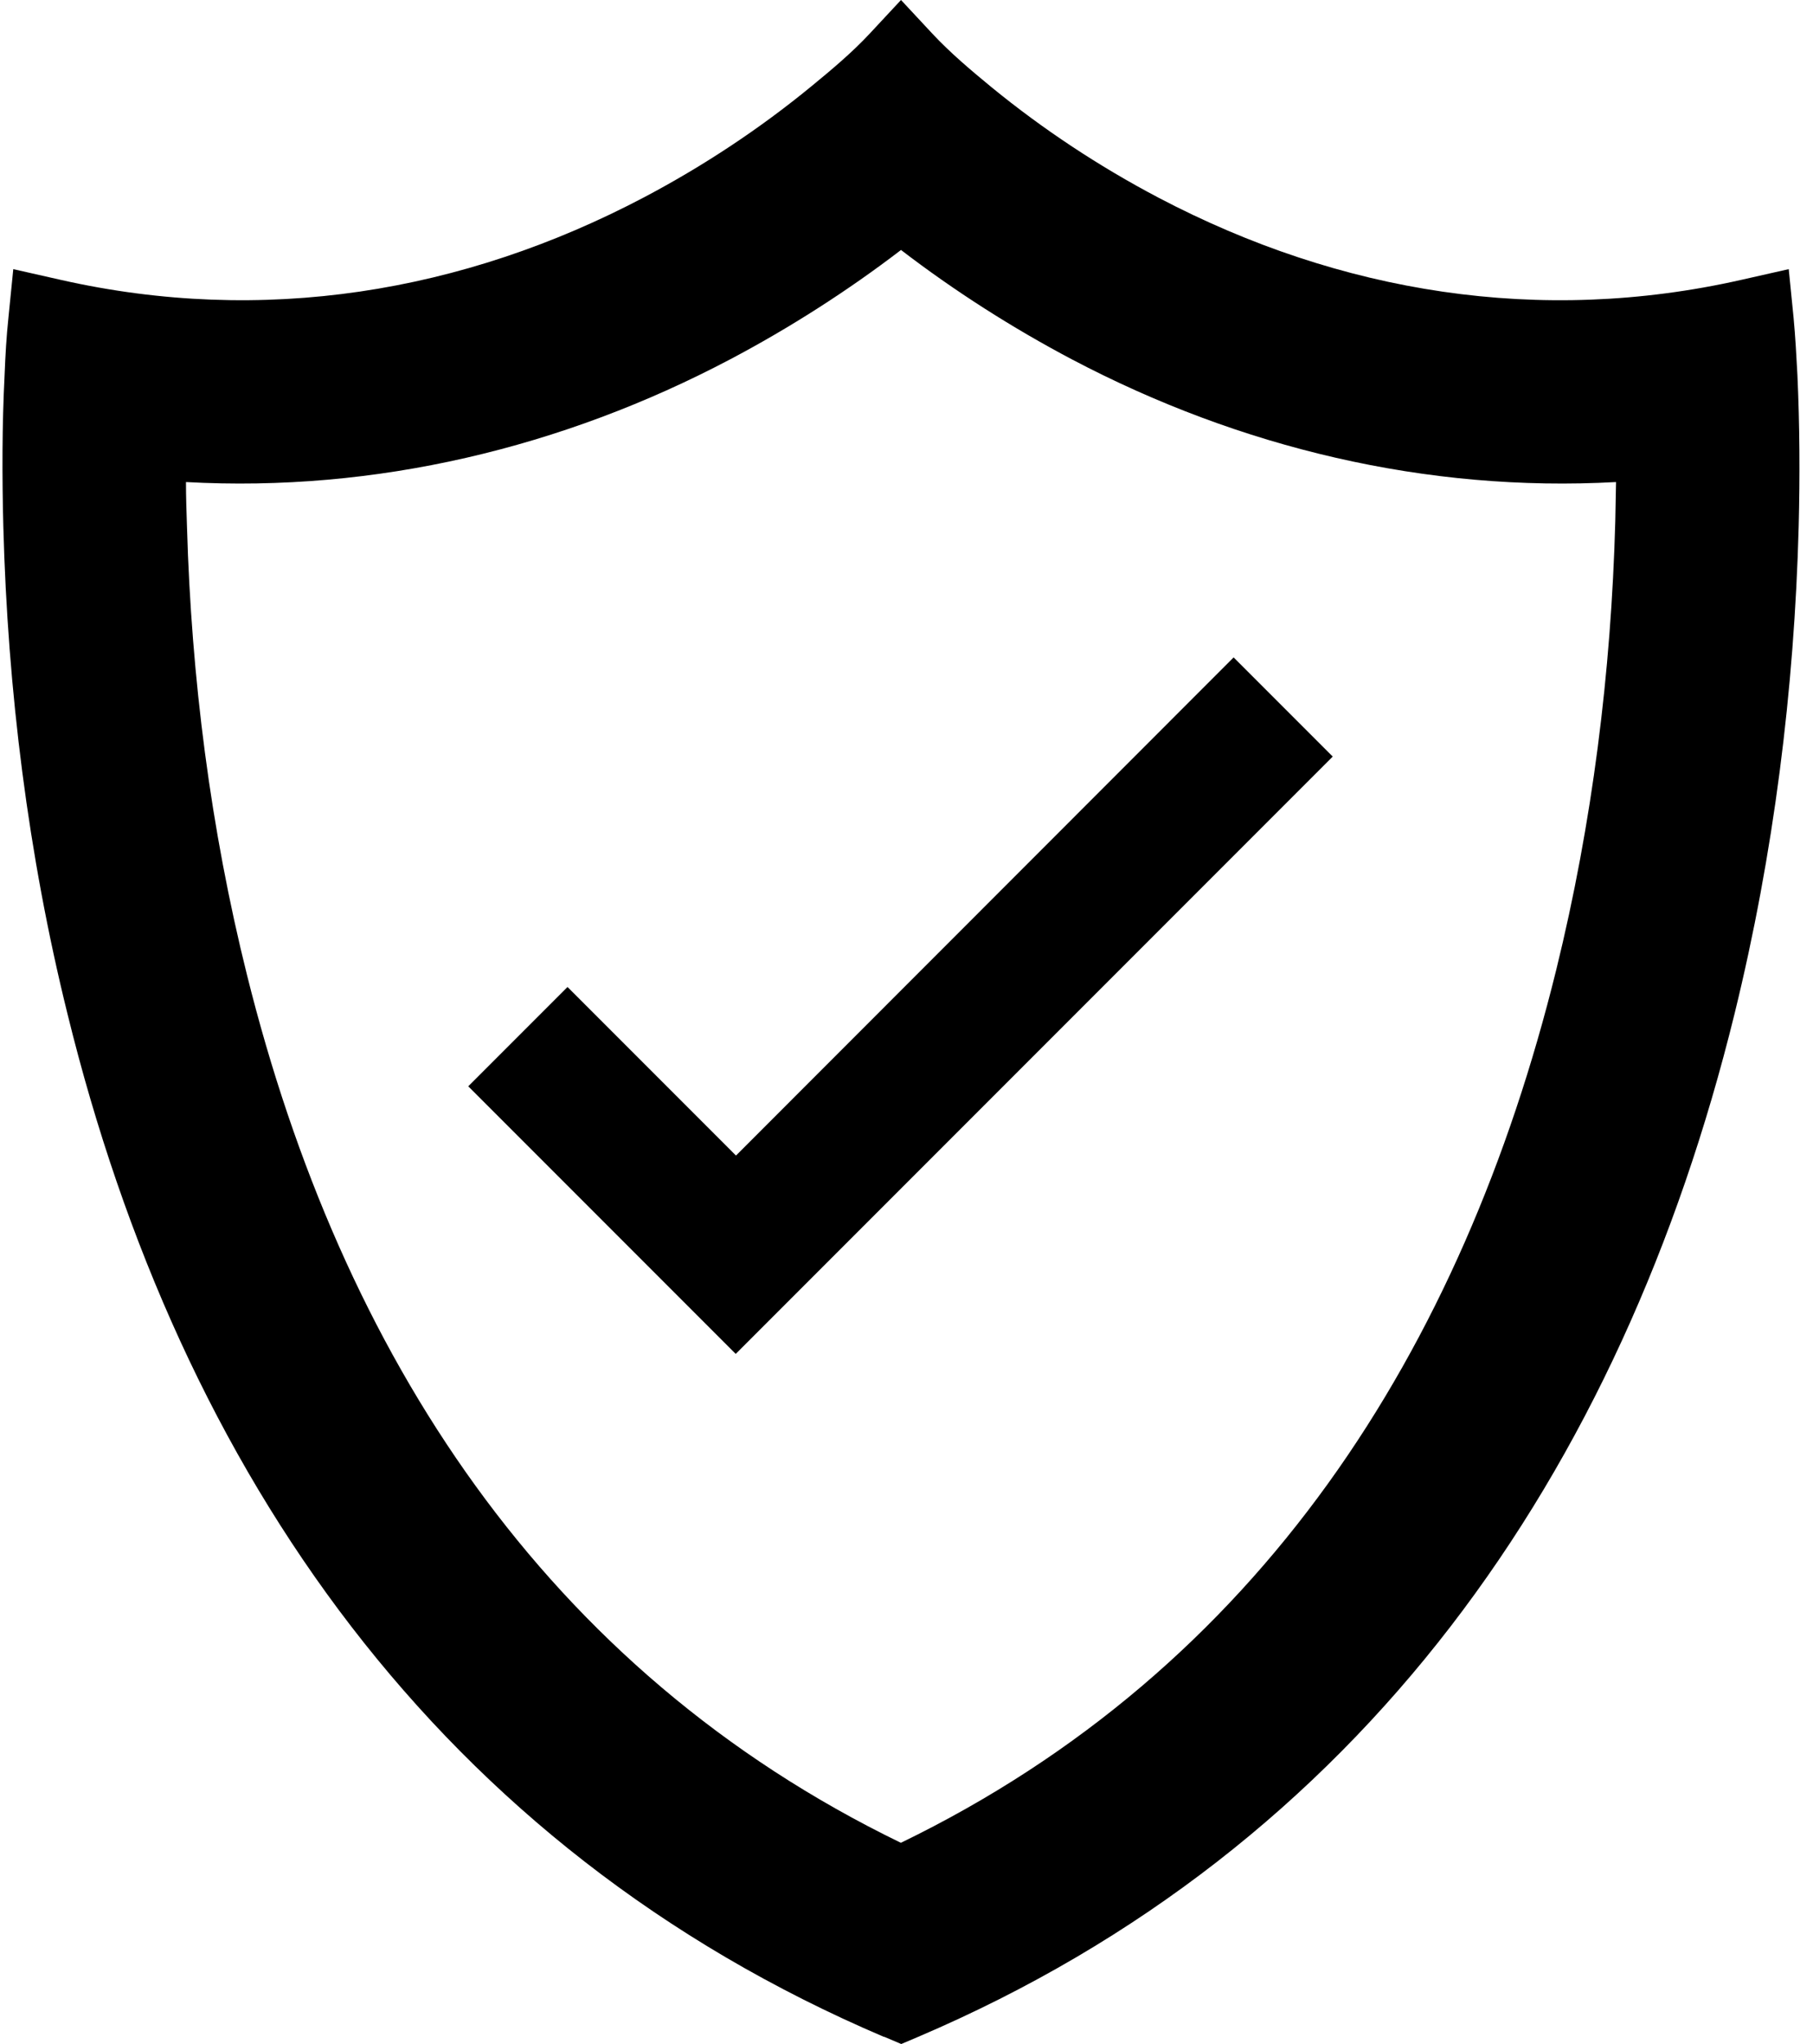 <?xml version="1.0" encoding="UTF-8"?>
<svg id="Camada_2" data-name="Camada 2" xmlns="http://www.w3.org/2000/svg" xmlns:xlink="http://www.w3.org/1999/xlink" viewBox="0 0 70.97 79.97">
  <g id="Camada_1-2" data-name="Camada 1">
    <path d="M34.6,79.69c-17.39-7.41-27.54-22.04-31.96-40.03C1.1,33.44.3,27,.13,20.59c-.05-1.97-.05-3.95.05-5.92.03-.75.07-1.49.15-2.24l.19-1.9,1.86.42c7.89,1.78,15.72.52,22.85-3.24,2.31-1.22,4.52-2.68,6.54-4.34.78-.64,1.58-1.31,2.27-2.05l1.23-1.32,1.23,1.32c.7.75,1.52,1.44,2.31,2.09,2.03,1.66,4.23,3.11,6.55,4.33,7.11,3.73,14.92,4.99,22.8,3.21l1.86-.42.19,1.9c.07.75.11,1.49.15,2.24.09,1.97.1,3.95.05,5.92-.17,6.41-.98,12.84-2.51,19.07-4.42,17.98-14.58,32.62-31.96,40.03l-.66.28-.66-.28ZM35.26,72.1c14.05-6.81,21.99-19.28,25.66-34.16,1.41-5.73,2.15-11.64,2.31-17.54.01-.52.02-1.03.03-1.54-7.41.41-14.73-1.34-21.3-4.8-2.33-1.23-4.59-2.67-6.69-4.28-2.09,1.6-4.36,3.05-6.69,4.28-6.56,3.46-13.89,5.21-21.3,4.8,0,.58.02,1.17.04,1.76.17,5.9.92,11.8,2.35,17.53,3.69,14.8,11.64,27.18,25.6,33.95Z"/>
    <path d="M22.22,38.62l6.59,6.59,19.48-19.49,3.88,3.88-21.43,21.43-1.94,1.94-10.47-10.47,3.88-3.88Z"/>
  </g>
</svg>